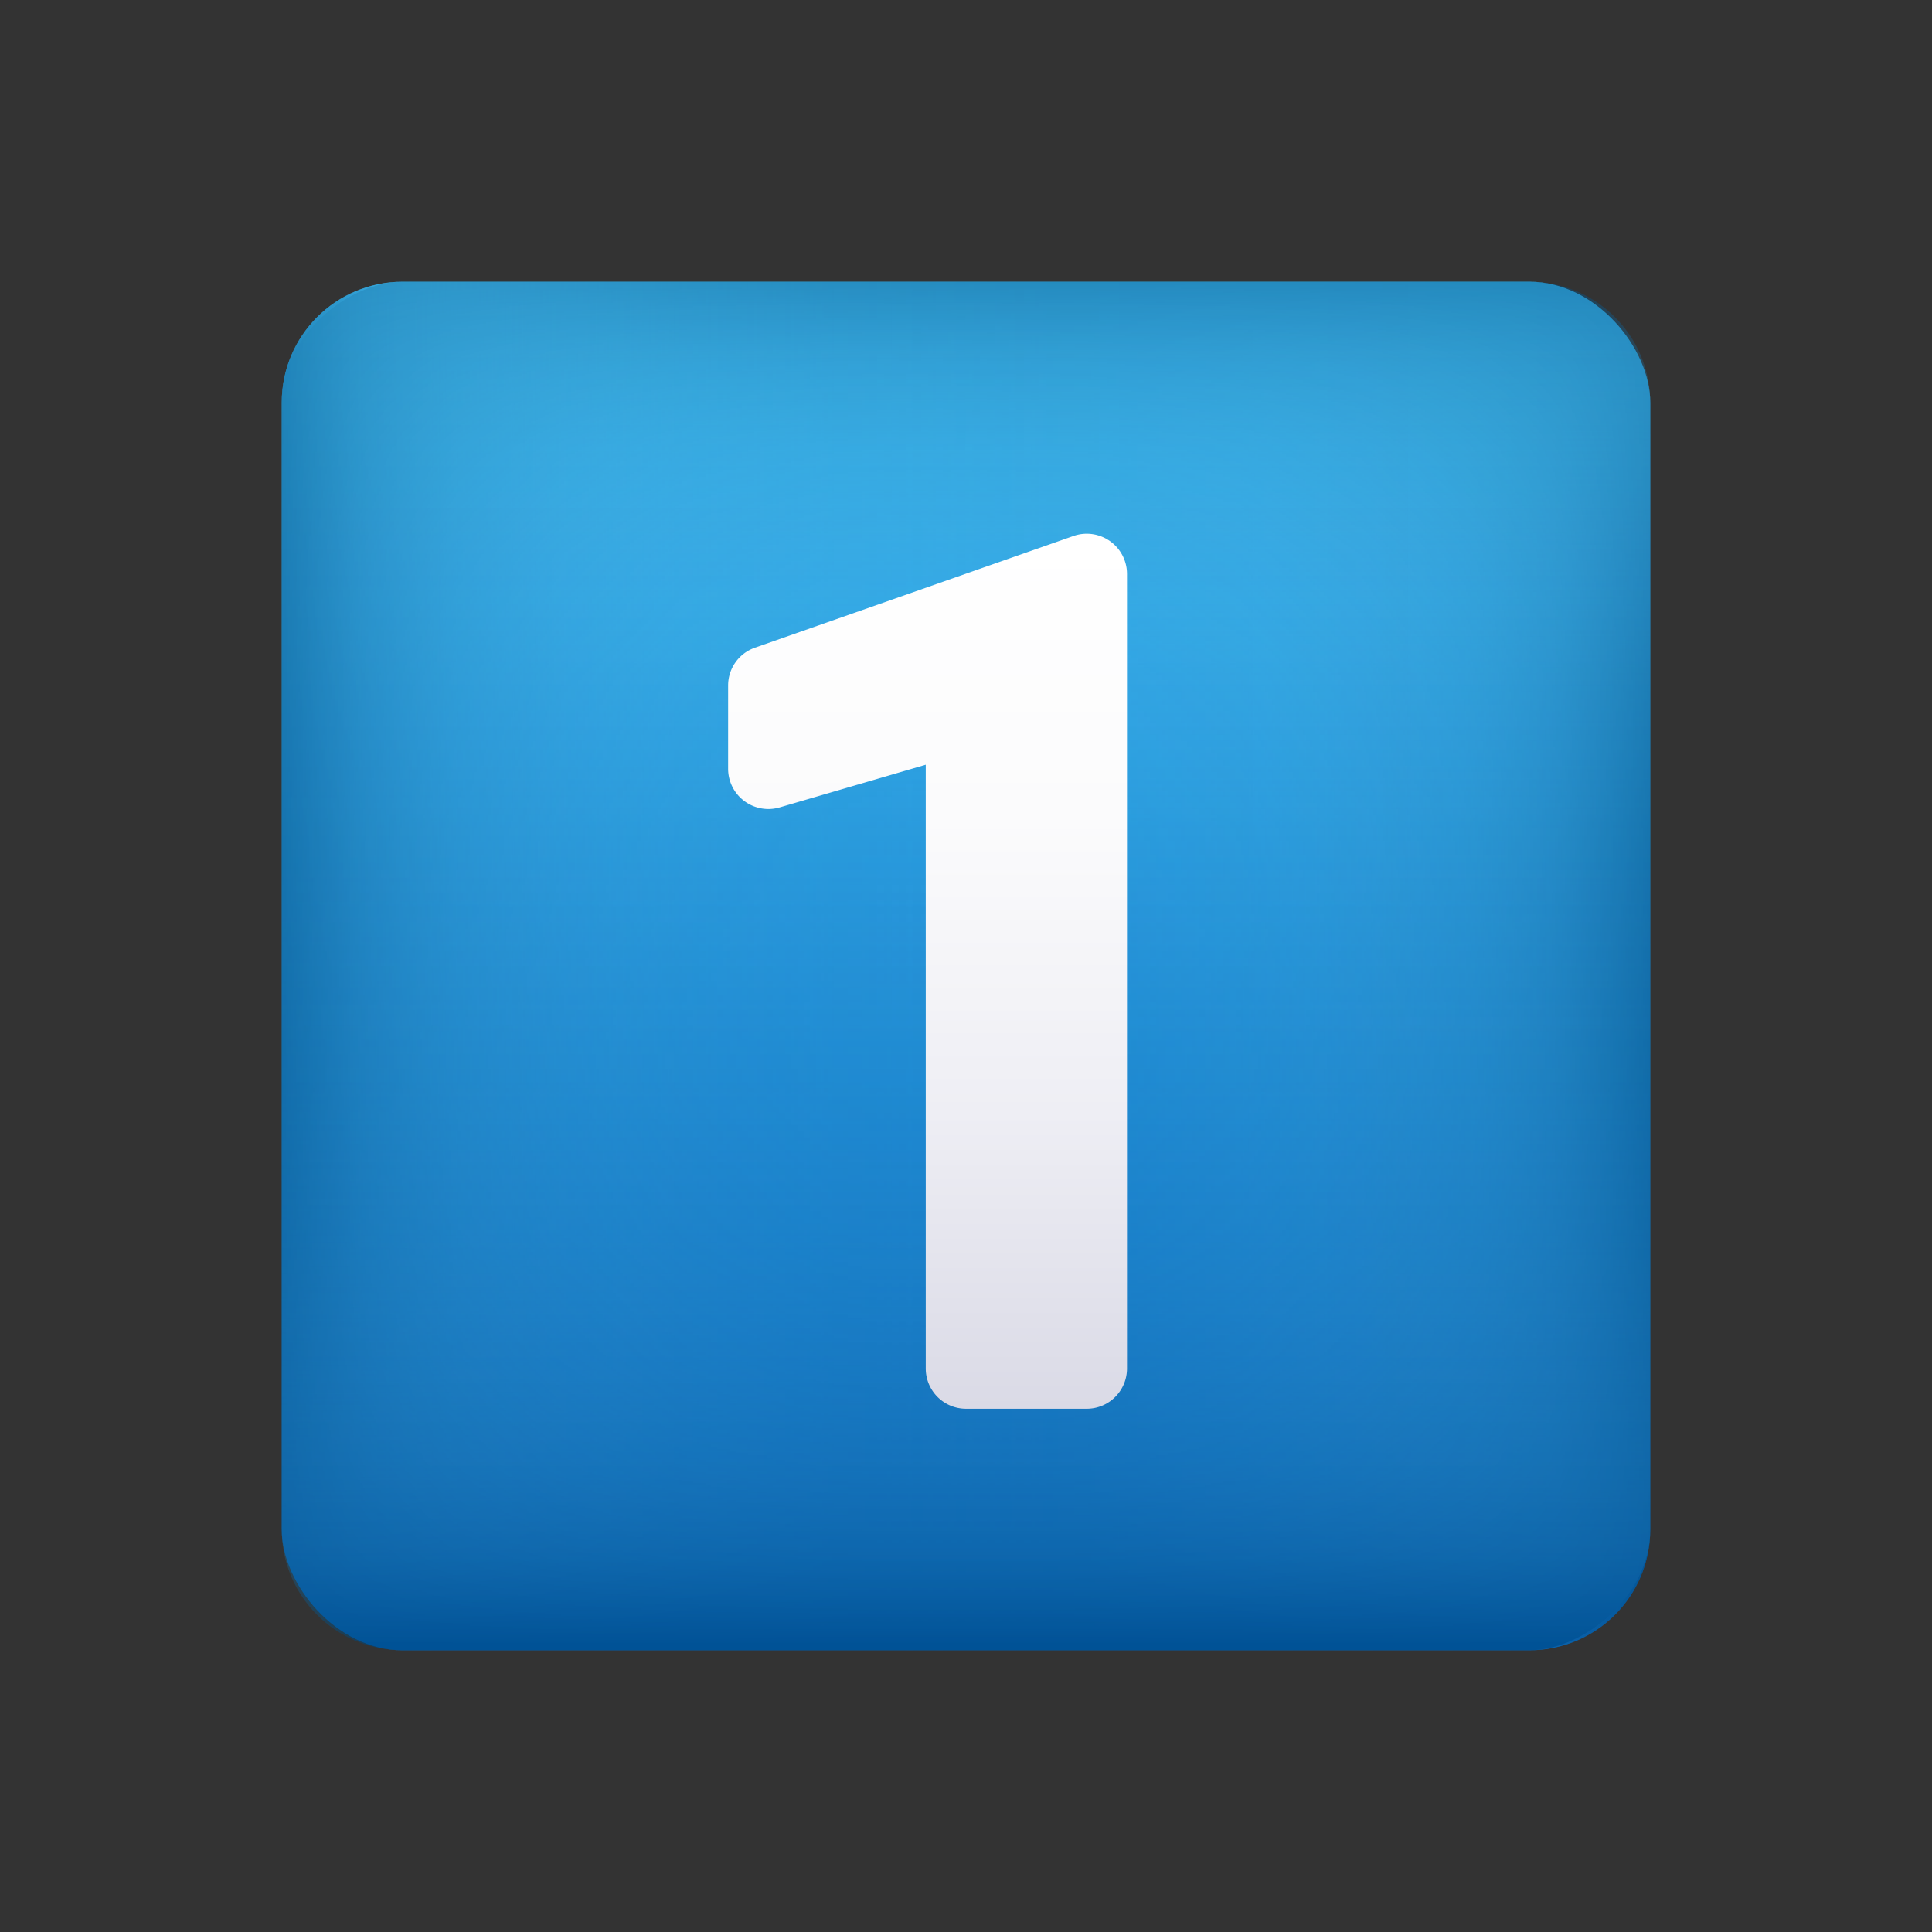 <?xml version="1.0" encoding="UTF-8"?>
<svg xmlns="http://www.w3.org/2000/svg" xmlns:xlink="http://www.w3.org/1999/xlink" viewBox="0 0 48 48" width="48px" height="48px">
  <rect x="0" y="0" width="48" height="48" fill="#333333" stroke="none"/>
  <defs>
    <linearGradient id="DI1VQfHVGgbH4eil~NRyBb" x1="13.5" x2="13.5" y1="7" y2="41" gradientTransform="matrix(1.03 0 0 1 10.091 0)" gradientUnits="userSpaceOnUse">
      <stop offset="0" stop-color="#3fc0f8"></stop>
      <stop offset="1" stop-color="#005cb3"></stop>
    </linearGradient>
    <linearGradient id="DI1VQfHVGgbH4eil~NRyBa" x1="-3" x2="30" y1="24" y2="24" gradientTransform="matrix(1.03 0 0 1 10.091 0)" gradientUnits="userSpaceOnUse">
      <stop offset="0" stop-color="#5cbfe6" stop-opacity="0"></stop>
      <stop offset=".433" stop-color="#5bbde4" stop-opacity=".015"></stop>
      <stop offset=".589" stop-color="#55b6de" stop-opacity=".072"></stop>
      <stop offset=".7" stop-color="#4cabd4" stop-opacity=".169"></stop>
      <stop offset=".79" stop-color="#409ac4" stop-opacity=".309"></stop>
      <stop offset=".867" stop-color="#2f84b1" stop-opacity=".491"></stop>
      <stop offset=".934" stop-color="#1b6a99" stop-opacity=".711"></stop>
      <stop offset=".994" stop-color="#034b7c" stop-opacity=".97"></stop>
      <stop offset="1" stop-color="#004779"></stop>
    </linearGradient>
    <linearGradient id="DI1VQfHVGgbH4eil~NRyBc" x1="-1323" x2="-1290" y1="-520" y2="-520" gradientTransform="matrix(1.03 0 0 1 1370.091 544)" xlink:href="#DI1VQfHVGgbH4eil~NRyBa"></linearGradient>
    <linearGradient id="DI1VQfHVGgbH4eil~NRyBd" x1="-795" x2="-762" y1="-1880" y2="-1880" gradientTransform="matrix(1.03 0 0 1 826.091 1904)" xlink:href="#DI1VQfHVGgbH4eil~NRyBa"></linearGradient>
    <linearGradient id="DI1VQfHVGgbH4eil~NRyBe" x1="525" x2="558" y1="-1336" y2="-1336" gradientTransform="matrix(1.03 0 0 1 -533.909 1360)" xlink:href="#DI1VQfHVGgbH4eil~NRyBa"></linearGradient>
    <linearGradient id="DI1VQfHVGgbH4eil~NRyBf" x1="23.045" x2="23.045" y1="13.259" y2="35" gradientUnits="userSpaceOnUse">
      <stop offset="0" stop-color="#fff"></stop>
      <stop offset=".325" stop-color="#fbfbfc"></stop>
      <stop offset=".662" stop-color="#eeeef4"></stop>
      <stop offset="1" stop-color="#dadae6"></stop>
    </linearGradient>
  </defs>
  <g data-name="keycaps">
    <rect width="34" height="34" x="7" y="7" fill="url(#DI1VQfHVGgbH4eil~NRyBb)" rx="3"></rect>
    <g opacity=".5">
      <rect width="34" height="34" x="7" y="7" fill="url(#DI1VQfHVGgbH4eil~NRyBa)" rx="3"></rect>
      <rect width="34" height="34" x="7" y="7" fill="url(#DI1VQfHVGgbH4eil~NRyBc)" rx="3" transform="rotate(-90 24 24)"></rect>
      <rect width="34" height="34" x="7" y="7" fill="url(#DI1VQfHVGgbH4eil~NRyBd)" rx="3" transform="rotate(180 24 24)"></rect>
      <rect width="34" height="34" x="7" y="7" fill="url(#DI1VQfHVGgbH4eil~NRyBe)" rx="3" transform="rotate(90 24 24)"></rect>
    </g>
    <path fill="url(#DI1VQfHVGgbH4eil~NRyBf)" d="M18.755,16.092a.994.994,0,0,0-.665.938V19.1a1,1,0,0,0,1.28.96L23,19V34a1,1,0,0,0,1,1h3a1,1,0,0,0,1-1V14.26a1,1,0,0,0-1.331-.943Z"></path>
  </g>
</svg>

